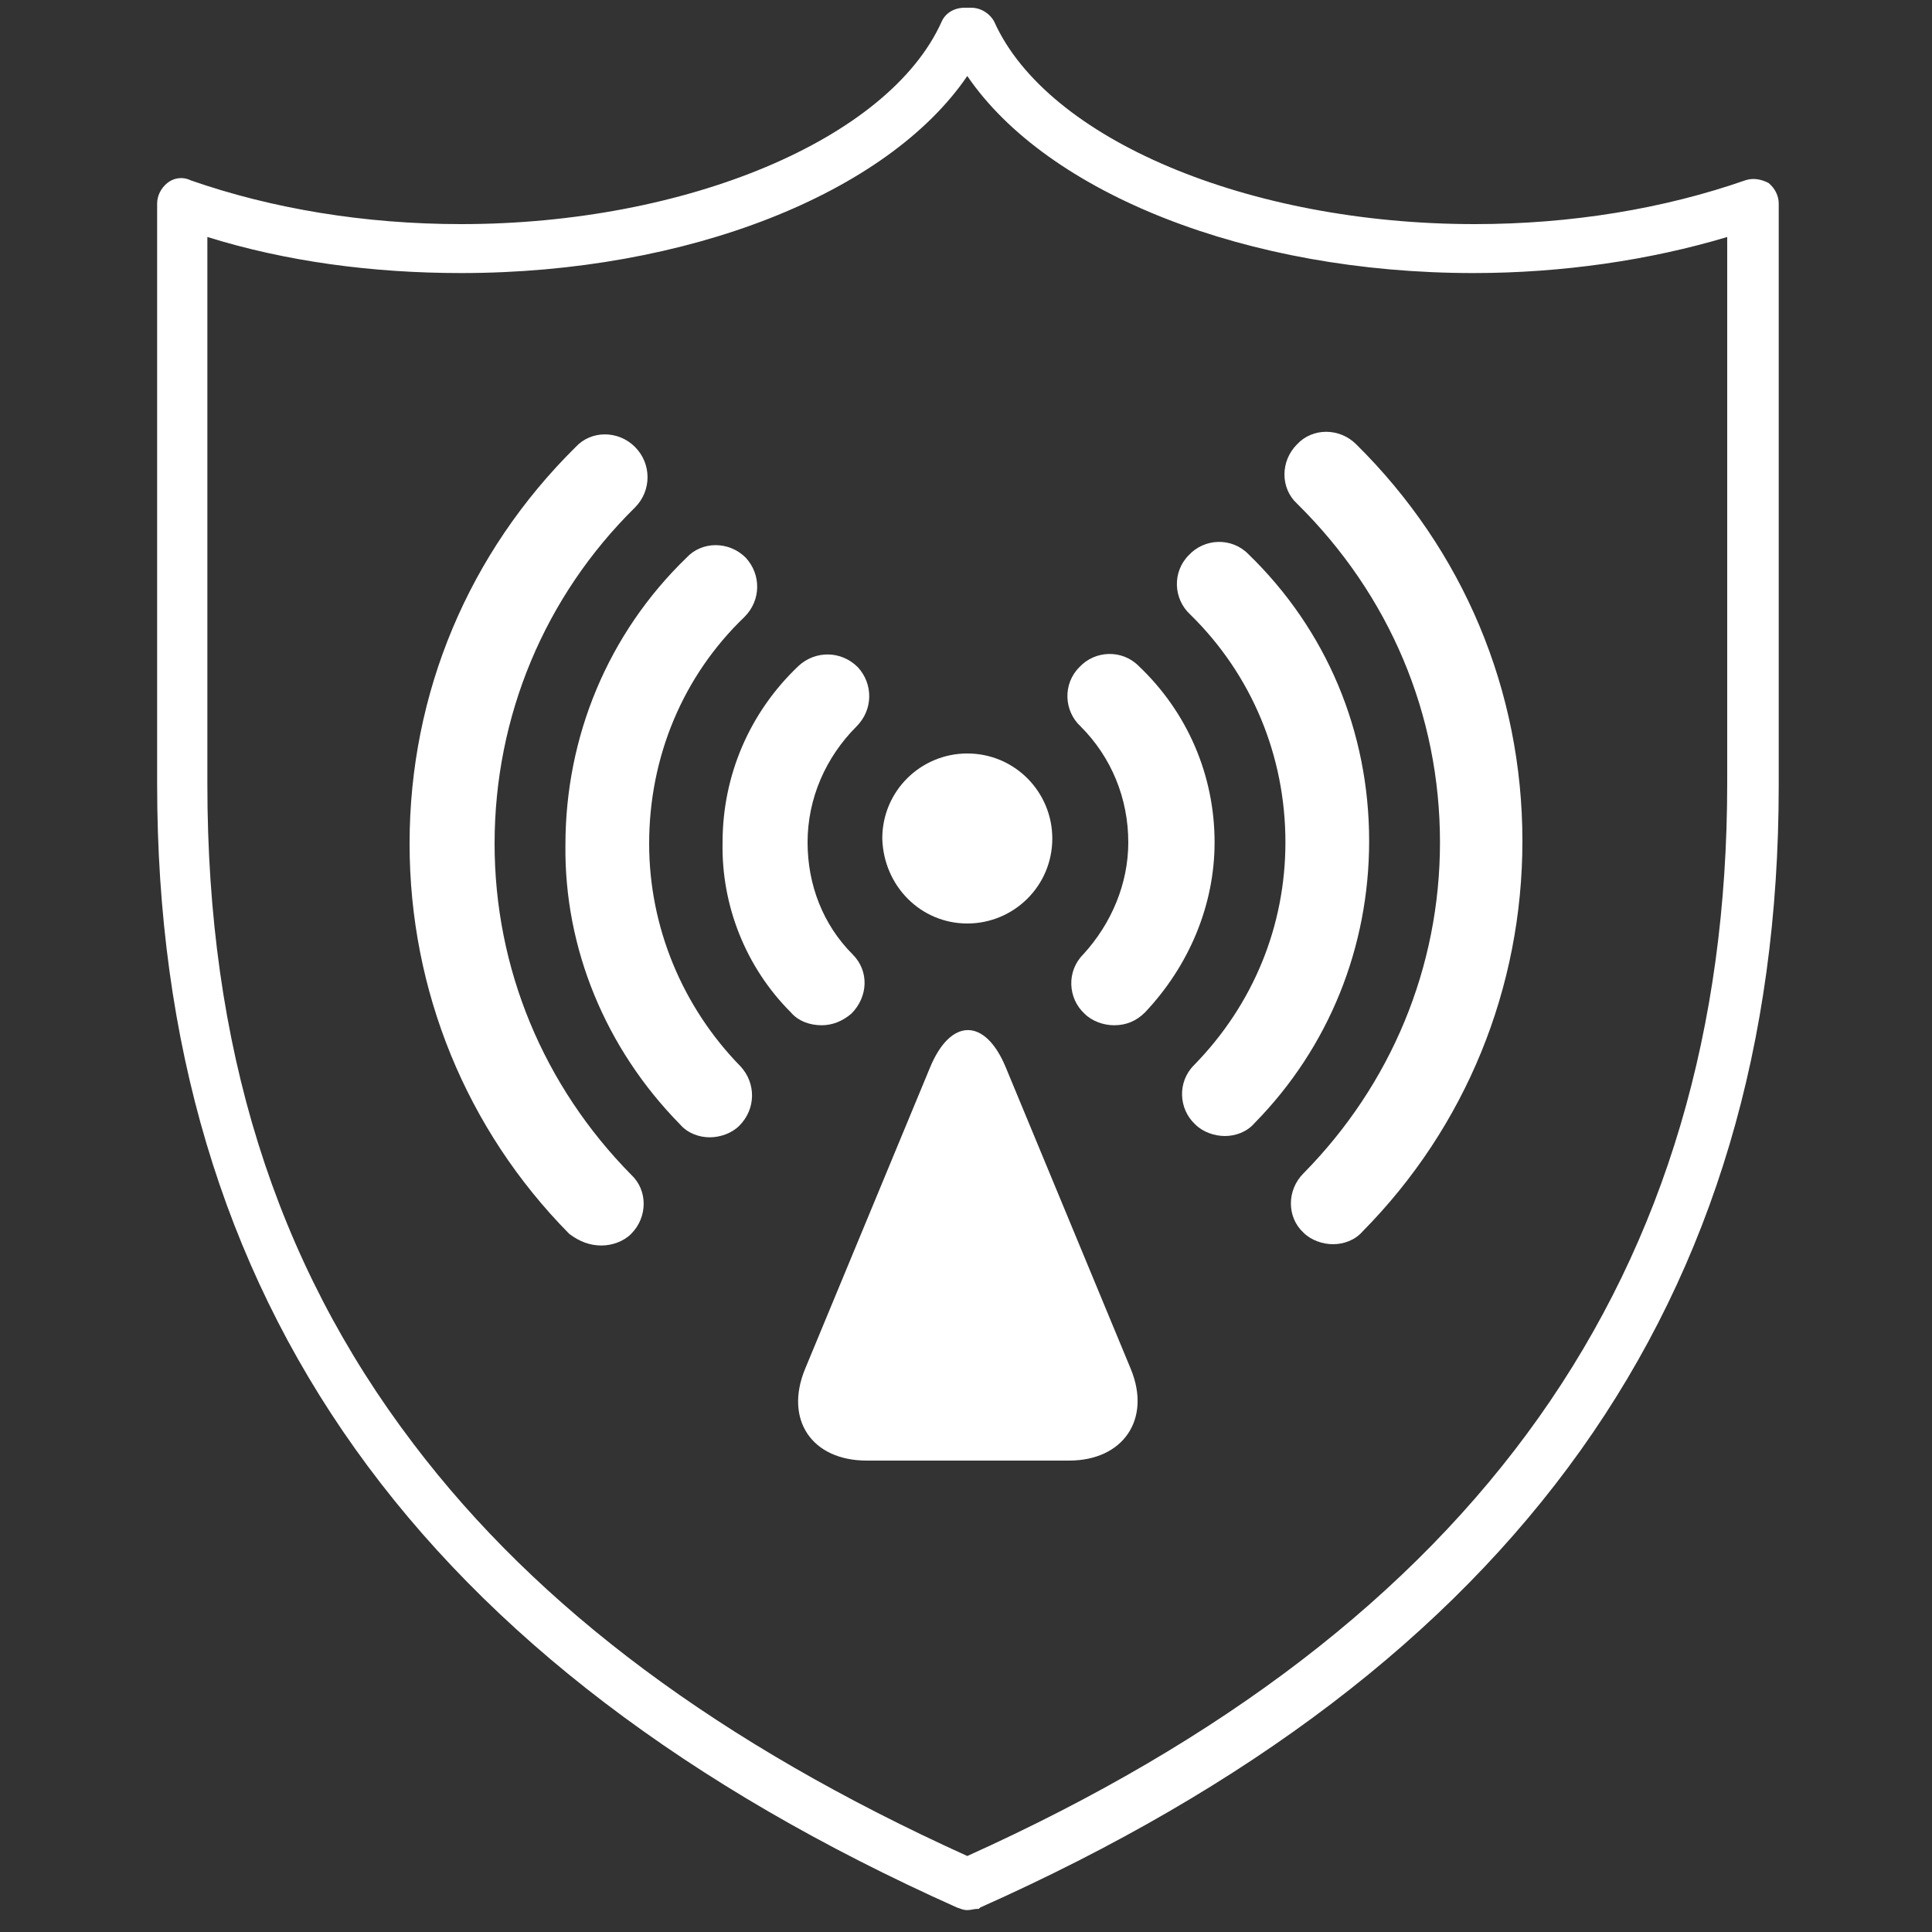 <?xml version="1.0" encoding="utf-8"?>
<!-- Generator: Adobe Illustrator 22.1.0, SVG Export Plug-In . SVG Version: 6.00 Build 0)  -->
<svg version="1.1" id="Capa_1" xmlns="http://www.w3.org/2000/svg" xmlns:xlink="http://www.w3.org/1999/xlink" x="0px" y="0px"
	 viewBox="0 0 150 150" style="enable-background:new 0 0 150 150;" xml:space="preserve">
<rect x="0" y="0" width="150" height="150" fill="#333333" stroke="none"/>
<style type="text/css">
	.st0{fill:#FFFFFF;}
</style>
<path class="st0" d="M75.1,148.3c-0.3,0-0.5-0.1-0.8-0.2c-41.8-18.7-62.1-47.2-62.1-87.2V15.8c0-0.6,0.3-1.2,0.8-1.6
	c0.5-0.4,1.2-0.5,1.8-0.2c6.3,2.2,13.5,3.4,21,3.4c17.5,0,33.2-6.6,37.3-15.7c0.3-0.7,1-1.1,1.8-1.1h0.5c0.8,0,1.5,0.5,1.8,1.1
	c4.1,9.1,19.7,15.7,37.3,15.7c7.5,0,14.7-1.2,21-3.4c0.6-0.2,1.2-0.1,1.8,0.2c0.5,0.4,0.8,1,0.8,1.6v45.2c0,40-20.3,68.5-62,87.1
	l-0.1,0.1C75.6,148.2,75.4,148.3,75.1,148.3z M16.1,18.4v42.5c0,20.3,5.2,37,16,51.2c9.7,12.8,23.8,23.3,43,32
	c39.7-17.9,59-45.2,59-83.3V18.4c-6,1.8-12.8,2.8-19.7,2.8c-17.6,0-33.1-6.2-39.3-15.3C68.9,15,53.4,21.2,35.8,21.2
	C28.9,21.2,22.2,20.3,16.1,18.4z"/>
<path class="st0" d="M111.8,65.4c0,9.7-3.8,18.8-10.6,25.7c-1.3,1.3-1.3,3.4,0,4.6c0.6,0.6,1.5,0.9,2.3,0.9c0.8,0,1.7-0.3,2.3-1
	c8-8.1,12.4-18.9,12.4-30.3c0-11.7-4.6-22.6-12.9-30.8c-1.3-1.3-3.4-1.3-4.6,0c-1.3,1.3-1.3,3.4,0,4.6
	C107.9,46.2,111.8,55.5,111.8,65.4"/>
<path class="st0" d="M78.1,82.9c-1.6-3.9-4.3-3.9-5.9,0l-9.7,23.4c-1.6,3.9,0.5,7.1,4.8,7.1H83c4.2,0,6.4-3.2,4.8-7.1L78.1,82.9z"/>
<path class="st0" d="M99.8,65.4c0,6.5-2.5,12.6-7.1,17.3c-1.3,1.3-1.2,3.4,0.1,4.6c0.6,0.6,1.5,0.9,2.3,0.9c0.8,0,1.7-0.3,2.3-1
	c5.8-5.9,8.9-13.7,8.9-21.9c0-8.5-3.3-16.4-9.4-22.3c-1.3-1.3-3.4-1.2-4.6,0.1c-1.3,1.3-1.2,3.4,0.1,4.6
	C97.2,52.4,99.8,58.7,99.8,65.4"/>
<path class="st0" d="M61.4,78.6c0.6,0.7,1.5,1,2.4,1c0.8,0,1.6-0.3,2.3-0.9c1.3-1.3,1.4-3.3,0.1-4.6c-2.3-2.3-3.5-5.4-3.5-8.7
	c0-3.4,1.4-6.6,3.8-9c1.3-1.3,1.3-3.3,0.1-4.6c-1.3-1.3-3.3-1.3-4.6-0.1c-3.8,3.6-5.9,8.5-5.9,13.7C56,70.3,57.9,75.1,61.4,78.6"/>
<path class="st0" d="M46.7,96.7c0.8,0,1.7-0.3,2.3-0.9c1.3-1.3,1.3-3.4,0-4.6c-6.8-6.9-10.6-16-10.6-25.7c0-9.9,3.9-19.2,10.9-26.1
	c1.3-1.3,1.3-3.4,0-4.7c-1.3-1.3-3.4-1.3-4.6,0c-8.3,8.2-12.9,19.1-12.9,30.8c0,11.4,4.4,22.2,12.4,30.3
	C45,96.4,45.8,96.7,46.7,96.7"/>
<path class="st0" d="M87.6,65.4c0,3.2-1.3,6.3-3.5,8.7c-1.3,1.3-1.2,3.4,0.1,4.6c0.6,0.6,1.5,0.9,2.3,0.9c0.9,0,1.7-0.3,2.4-1
	c3.4-3.6,5.4-8.3,5.4-13.2c0-5.2-2.1-10.1-5.9-13.7c-1.3-1.3-3.4-1.2-4.6,0.1c-1.3,1.3-1.2,3.4,0.1,4.6C86.3,58.8,87.6,62,87.6,65.4
	"/>
<path class="st0" d="M52.8,87.3c0.6,0.7,1.5,1,2.3,1c0.8,0,1.7-0.3,2.3-0.9c1.3-1.3,1.3-3.3,0.1-4.6c-4.5-4.6-7.1-10.8-7.1-17.3
	c0-6.7,2.6-13,7.4-17.6c1.3-1.3,1.3-3.3,0.1-4.6c-1.3-1.3-3.4-1.3-4.6,0c-6.1,5.9-9.4,13.9-9.4,22.3C43.8,73.6,47,81.4,52.8,87.3"/>
<path class="st0" d="M75.1,71.7c3.6,0,6.6-2.9,6.6-6.6c0-3.6-2.9-6.6-6.6-6.6c-3.6,0-6.6,2.9-6.6,6.6C68.6,68.8,71.5,71.7,75.1,71.7
	"/>
</svg>
